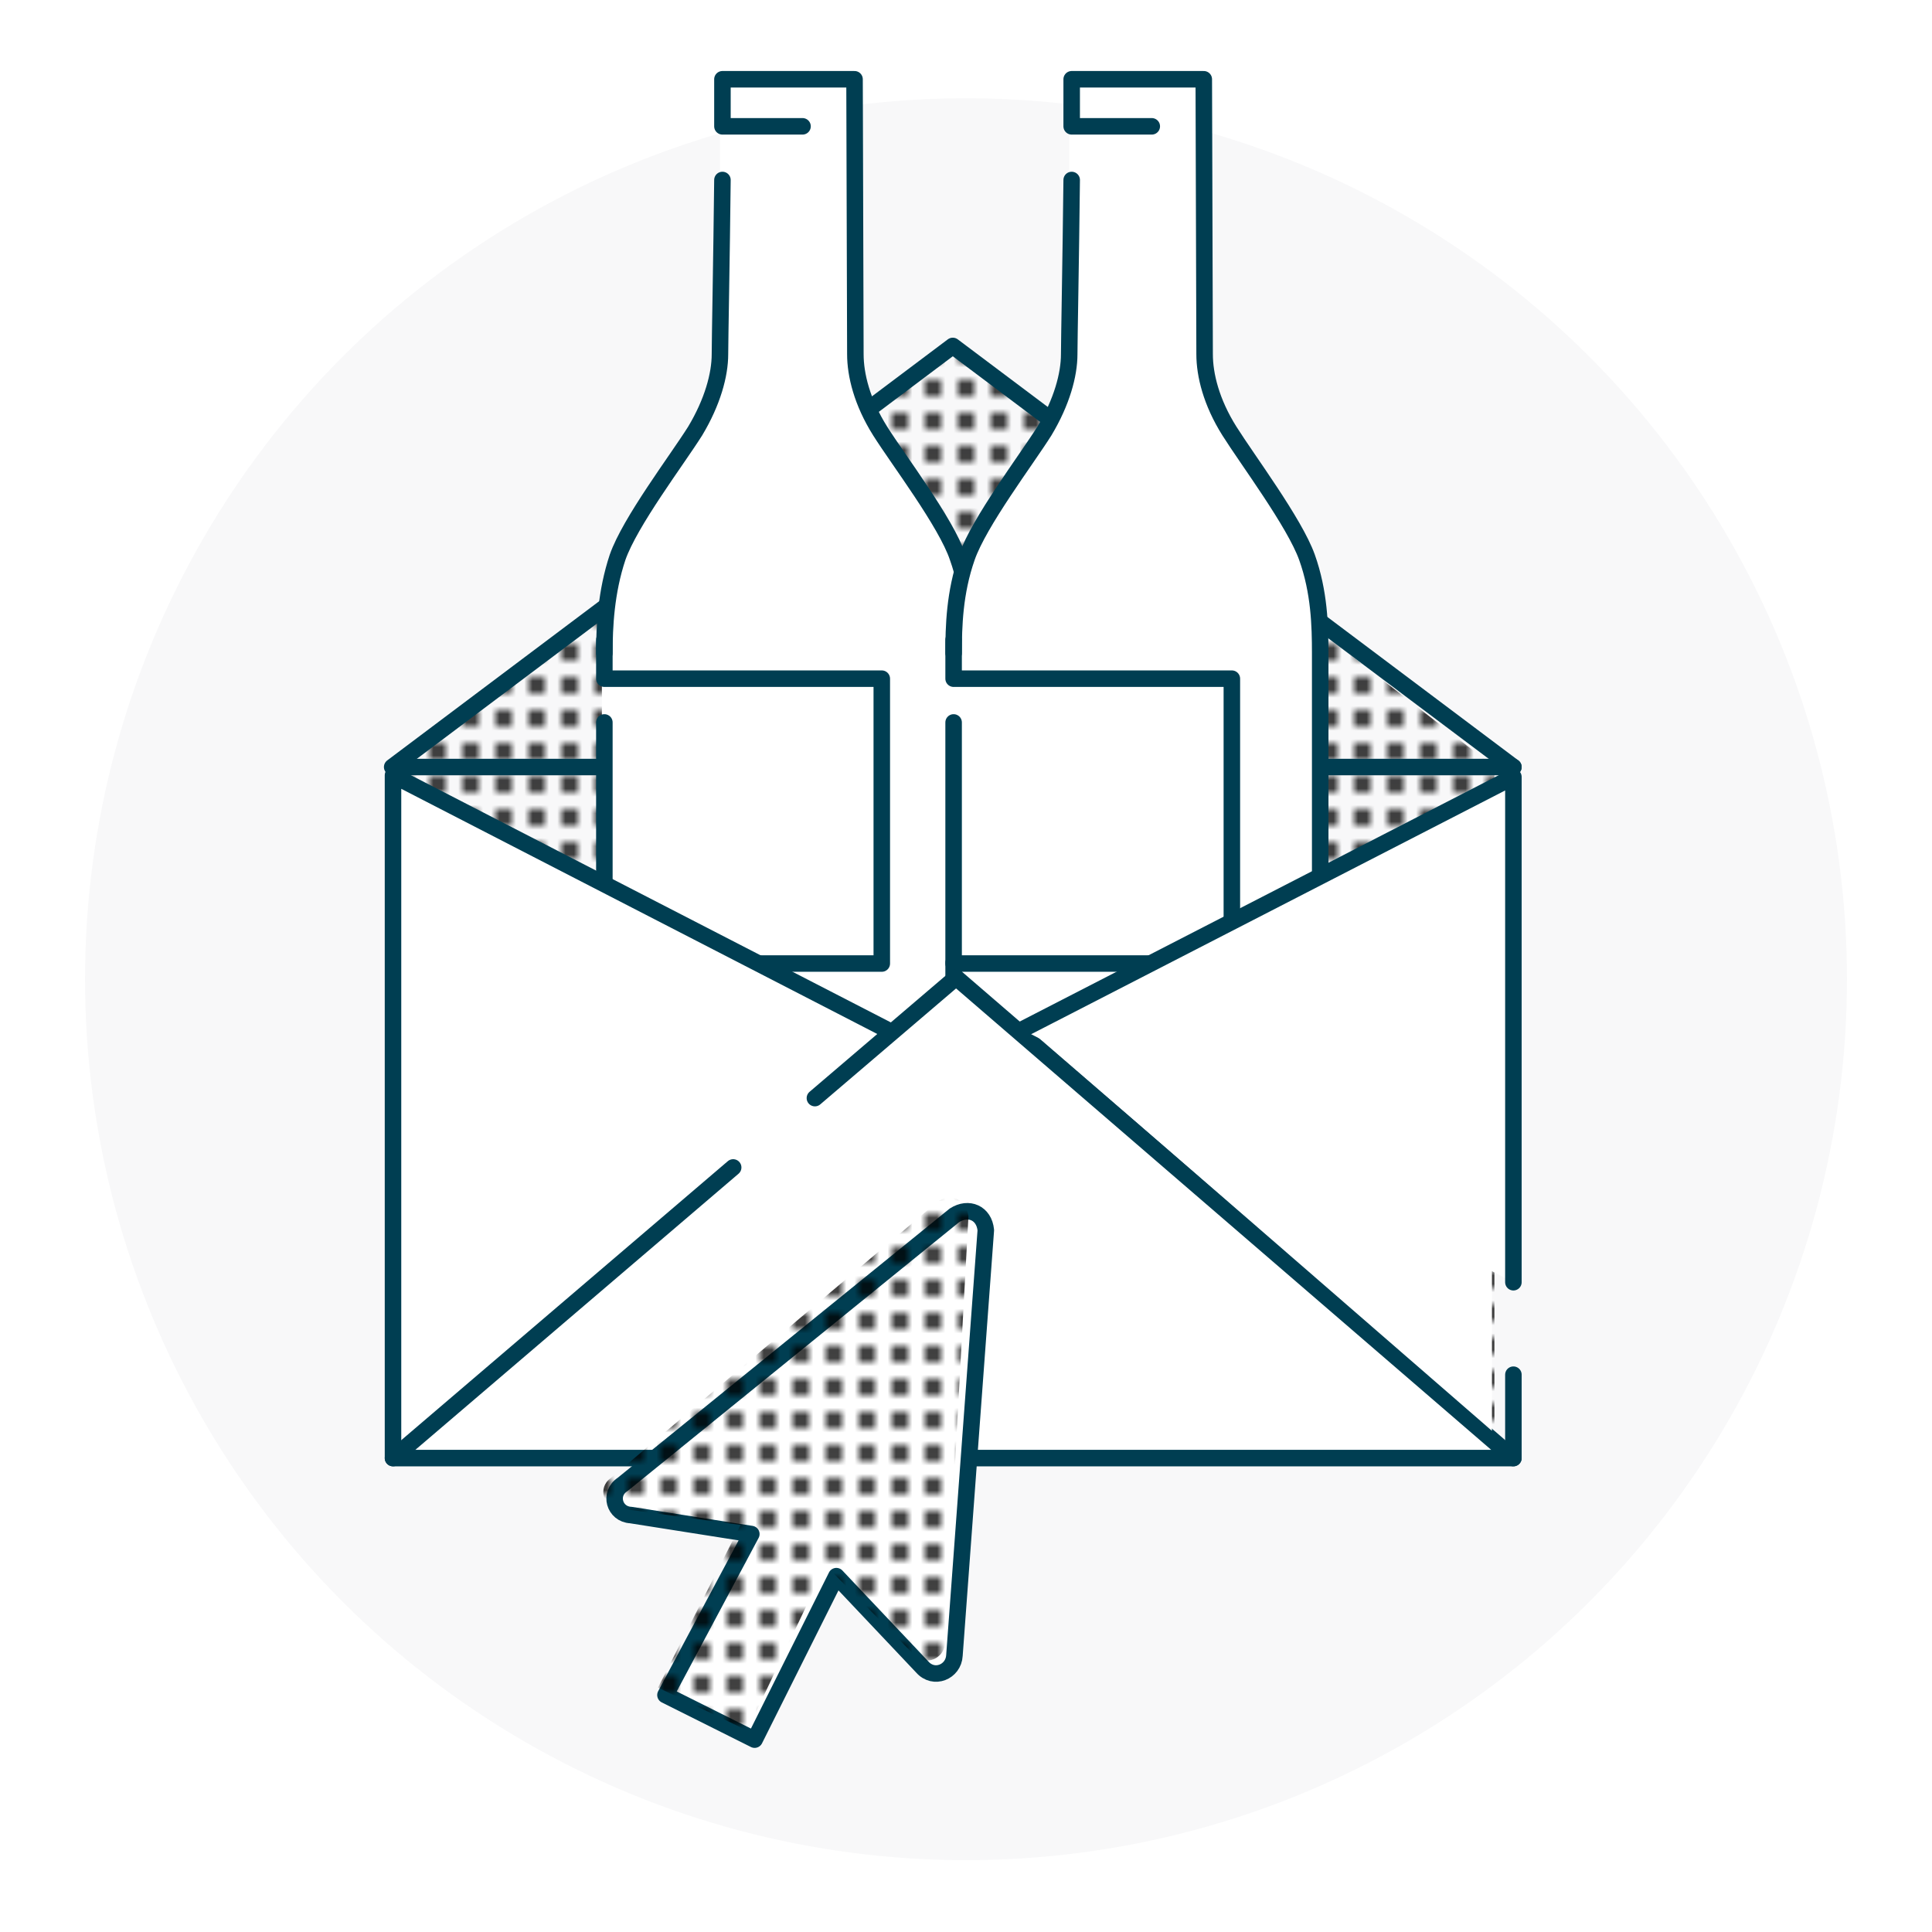 <?xml version="1.0" encoding="utf-8"?>
<!-- Generator: Adobe Illustrator 23.0.4, SVG Export Plug-In . SVG Version: 6.00 Build 0)  -->
<svg version="1.1" id="Layer_1" xmlns="http://www.w3.org/2000/svg" xmlns:xlink="http://www.w3.org/1999/xlink" x="0px" y="0px"
	 viewBox="0 0 234 234" style="enable-background:new 0 0 234 234;" xml:space="preserve">
<style type="text/css">
	.st0{fill:none;}
	.st1{fill:#010101;}
	.st2{fill:#F8F8F9;}
	
		.st3{fill-rule:evenodd;clip-rule:evenodd;fill:none;stroke:#003E52;stroke-width:2;stroke-linecap:round;stroke-linejoin:round;stroke-miterlimit:10;}
	.st4{fill-rule:evenodd;clip-rule:evenodd;fill:url(#SVGID_1_);}
	.st5{fill-rule:evenodd;clip-rule:evenodd;fill:url(#SVGID_2_);}
	.st6{fill:#FFFFFF;}
	.st7{fill:none;stroke:#003E52;stroke-width:2;stroke-linecap:round;stroke-linejoin:round;stroke-miterlimit:10;}
	.st8{fill:url(#SVGID_3_);}
	.st9{fill:#FFFFFF;stroke:#003E52;stroke-width:2;stroke-linecap:round;stroke-linejoin:round;stroke-miterlimit:10;}
	
		.st10{fill-rule:evenodd;clip-rule:evenodd;fill:#FFFFFF;stroke:#003E52;stroke-width:2;stroke-linecap:round;stroke-linejoin:round;stroke-miterlimit:10;}
	.st11{fill-rule:evenodd;clip-rule:evenodd;fill:url(#SVGID_4_);}
	.st12{fill-rule:evenodd;clip-rule:evenodd;fill:url(#SVGID_5_);}
	.st13{fill-rule:evenodd;clip-rule:evenodd;fill:#003E52;}
	.st14{fill:url(#SVGID_6_);}
	.st15{fill:url(#SVGID_7_);stroke:#003E52;stroke-width:2;stroke-linecap:round;stroke-linejoin:round;stroke-miterlimit:10;}
	.st16{fill:url(#SVGID_8_);stroke:#003E52;stroke-width:2;stroke-linecap:round;stroke-linejoin:round;stroke-miterlimit:10;}
	.st17{fill-rule:evenodd;clip-rule:evenodd;fill:url(#SVGID_9_);}
	.st18{fill:#003E52;}
	.st19{fill:url(#SVGID_10_);}
	.st20{fill:url(#SVGID_11_);}
	
		.st21{fill:none;stroke:#003E52;stroke-width:2;stroke-linecap:round;stroke-linejoin:round;stroke-miterlimit:10;stroke-dasharray:2,4;}
	.st22{fill-rule:evenodd;clip-rule:evenodd;fill:url(#SVGID_12_);}
	.st23{fill-rule:evenodd;clip-rule:evenodd;fill:url(#SVGID_13_);}
	.st24{opacity:0.3;}
	.st25{fill:none;stroke:#003E52;stroke-width:2;stroke-linecap:round;stroke-linejoin:round;}
	.st26{fill:none;stroke:#003E52;stroke-width:2;stroke-linecap:round;stroke-linejoin:round;stroke-dasharray:1.939,3.878;}
	.st27{fill:none;stroke:#003E52;stroke-width:2;stroke-linecap:round;stroke-linejoin:round;stroke-dasharray:2,4;}
	.st28{fill:none;stroke:#003E52;stroke-width:2;stroke-linecap:round;stroke-linejoin:round;stroke-dasharray:2.046,4.093;}
	.st29{fill:none;stroke:#003E52;stroke-width:2;stroke-linecap:round;stroke-linejoin:round;stroke-dasharray:2.053,4.106;}
	.st30{fill:none;stroke:#003E52;stroke-width:2;stroke-linecap:round;stroke-linejoin:round;stroke-dasharray:2.147,4.293;}
	.st31{fill:none;stroke:#003E52;stroke-width:2;stroke-linecap:round;stroke-linejoin:round;stroke-dasharray:1.007,2.014;}
	.st32{fill-rule:evenodd;clip-rule:evenodd;fill:url(#SVGID_14_);}
	.st33{fill-rule:evenodd;clip-rule:evenodd;fill:url(#SVGID_15_);}
	.st34{fill-rule:evenodd;clip-rule:evenodd;fill:url(#SVGID_16_);}
	.st35{fill-rule:evenodd;clip-rule:evenodd;fill:url(#SVGID_17_);}
	
		.st36{opacity:0.2;fill:url(#SVGID_18_);stroke:#FFFFFF;stroke-width:2;stroke-linecap:round;stroke-linejoin:round;stroke-miterlimit:10;}
	.st37{opacity:0.2;}
	
		.st38{fill:url(#Clean_Halftone__x28_Black_x29_);stroke:#FFFFFF;stroke-width:2;stroke-linecap:round;stroke-linejoin:round;stroke-miterlimit:10;}
	.st39{fill:#FFFFFF;stroke:#003E52;stroke-width:2;stroke-miterlimit:10;}
	.st40{fill:none;stroke:#003E52;stroke-width:2;stroke-linecap:round;stroke-miterlimit:10;}
	.st41{opacity:0.4;}
	.st42{fill:url(#SVGID_19_);}
	.st43{fill:none;stroke:#003E52;stroke-width:2;stroke-miterlimit:10;}
	.st44{fill:url(#SVGID_20_);}
	.st45{fill-rule:evenodd;clip-rule:evenodd;fill:#FFFFFF;}
	.st46{fill:url(#SVGID_21_);stroke:#003E52;stroke-width:2;stroke-linecap:round;stroke-linejoin:round;stroke-miterlimit:10;}
	.st47{fill:url(#SVGID_22_);}
	.st48{fill-rule:evenodd;clip-rule:evenodd;fill:url(#SVGID_23_);}
	.st49{fill:url(#SVGID_24_);stroke:#003E52;stroke-width:2;stroke-linecap:round;stroke-linejoin:round;stroke-miterlimit:10;}
	.st50{fill:url(#Clean_Halftone__x28_Black_x29_);}
	.st51{fill:url(#SVGID_25_);}
	.st52{fill:url(#SVGID_26_);}
	.st53{fill:url(#SVGID_27_);stroke:#003E52;stroke-width:2;stroke-linecap:round;stroke-linejoin:round;stroke-miterlimit:10;}
	.st54{fill:url(#SVGID_28_);stroke:#003E52;stroke-width:2;stroke-linecap:round;stroke-linejoin:round;stroke-miterlimit:10;}
	.st55{fill:url(#SVGID_29_);}
</style>
<pattern  x="-254" width="4" height="4" patternUnits="userSpaceOnUse" id="Clean_Halftone__x28_Black_x29_" viewBox="0 -4 4 4" style="overflow:visible;">
	<g>
		<rect y="-4" class="st0" width="4" height="4"/>
		<circle class="st1" cx="3" cy="-1" r="1"/>
	</g>
</pattern>
<g>
	<circle class="st2" cx="117" cy="118.6" r="106.7"/>
	<pattern  id="SVGID_1_" xlink:href="#Clean_Halftone__x28_Black_x29_" patternTransform="matrix(1 0 0 1 0 4)">
	</pattern>
	<path style="fill:url(#SVGID_1_);" d="M115.5,41.9l-67.9,51v83.8H181V92.9L115.5,41.9z"/>
	<path class="st7" d="M183.3,92.9l-67.9-51l-67.9,51"/>
	<line class="st7" x1="47.6" y1="92.9" x2="183.3" y2="92.9"/>
	<g>
		<g>
			<path class="st6" d="M87.2,20.2c-0.1,9.3-0.3,21-0.3,22.6c0,2.5-0.9,5.8-3,9.3c-2.2,3.5-7.9,11-9.4,15.3s-1.6,8.4-1.6,11.6
				c0,0.8,0-16,0-6.5c0,1.5,0,3.1,0,4.8v4.8v34.4c0,8.7,0,46.7,0,47.3h44.4c0-2.4,0-81.5,0-84.8c0-3.3-0.1-7.4-1.6-11.6
				s-7.2-11.8-9.4-15.3c-2.2-3.5-3-6.8-3-9.3s-0.1-33.3-0.1-33.3h-16v5.7"/>
		</g>
		<g>
			<polyline class="st7" points="73.2,77.5 73.2,82.2 106.8,82.2 106.8,116.7 73.2,116.7 73.2,93.9 73.2,87.5 			"/>
			<path class="st7" d="M87.5,21.8c-0.1,9.3-0.3,19.5-0.3,21.1c0,2.5-0.9,5.8-3,9.3c-2.2,3.5-7.9,11-9.4,15.3
				c-1.4,4.2-1.6,8.4-1.6,11.6"/>
			<path class="st7" d="M73.2,116.6c0,8.7,0,46.7,0,47.3h44.4c0-2.4,0-81.5,0-84.8c0-3.3-0.1-7.4-1.6-11.6
				c-1.4-4.2-7.2-11.8-9.4-15.3c-2.2-3.5-3-6.8-3-9.3s-0.1-33.3-0.1-33.3h-16v5.7h9.7"/>
		</g>
	</g>
	<g>
		<g>
			<path class="st6" d="M129.5,20.2c-0.1,9.3-0.3,21-0.3,22.6c0,2.5-0.9,5.8-3,9.3c-2.2,3.5-7.9,11-9.4,15.3s-1.6,8.4-1.6,11.6
				c0,0.8,0-16,0-6.5c0,1.5,0,3.1,0,4.8v4.8v34.4c0,8.7,0,46.7,0,47.3h44.4c0-2.4,0-81.5,0-84.8c0-3.3-0.1-7.4-1.6-11.6
				c-1.4-4.2-7.2-11.8-9.4-15.3c-2.2-3.5-3-6.8-3-9.3s-0.1-33.3-0.1-33.3h-16v5.7"/>
		</g>
		<g>
			<polyline class="st7" points="115.5,77.5 115.5,82.2 149.2,82.2 149.2,116.7 115.5,116.7 115.5,93.9 115.5,87.5 			"/>
			<path class="st7" d="M129.8,21.8c-0.1,9.3-0.3,19.5-0.3,21.1c0,2.5-0.9,5.8-3,9.3c-2.2,3.5-7.9,11-9.4,15.3s-1.6,8.4-1.6,11.6"/>
			<path class="st7" d="M115.5,116.6c0,8.7,0,46.7,0,47.3h44.4c0-2.4,0-81.5,0-84.8c0-3.3-0.1-7.4-1.6-11.6s-7.2-11.8-9.4-15.3
				c-2.2-3.5-3-6.8-3-9.3s-0.1-33.3-0.1-33.3h-16v5.7h9.7"/>
		</g>
	</g>
	<polyline class="st9" points="47.6,176.6 47.6,93.9 107.4,124.7 	"/>
	<polyline class="st9" points="98.7,133 115.8,118.4 183.3,176.6 47.6,176.6 88.8,141.4 	"/>
	<g>
		<g>
			<path class="st10" d="M80.6,205.3l10.4-19.5l-14.6-2.3c-2-0.1-2.7-2.6-1-3.7l40.2-32.6c1.7-1.1,3.6-0.3,3.8,1.8l-3.8,51.5
				c-0.1,2-2.5,3-3.9,1.4l-10.4-11l-9.9,19.8L80.6,205.3z"/>
		</g>
		<g>
			<pattern  id="SVGID_2_" xlink:href="#Clean_Halftone__x28_Black_x29_" patternTransform="matrix(1 0 0 1 0 5)">
			</pattern>
			<path class="st5" d="M79.7,204.4l10-19.7l-14.6-2c-2-0.1-2.8-2.5-1.1-3.7l39.5-33.4c1.7-1.2,3.5-0.3,3.8,1.7l-2.8,51.6
				c-0.1,2-2.4,3-3.8,1.5L100,189.6l-9.5,20L79.7,204.4z"/>
		</g>
	</g>
	<polyline class="st6" points="125.2,125.1 180.7,95 180.7,173.3 	"/>
	<polyline class="st9" points="123.8,124.7 183.3,94.1 183.3,155.3 	"/>
	<line class="st9" x1="183.3" y1="166.5" x2="183.3" y2="176.6"/>
</g>
</svg>
